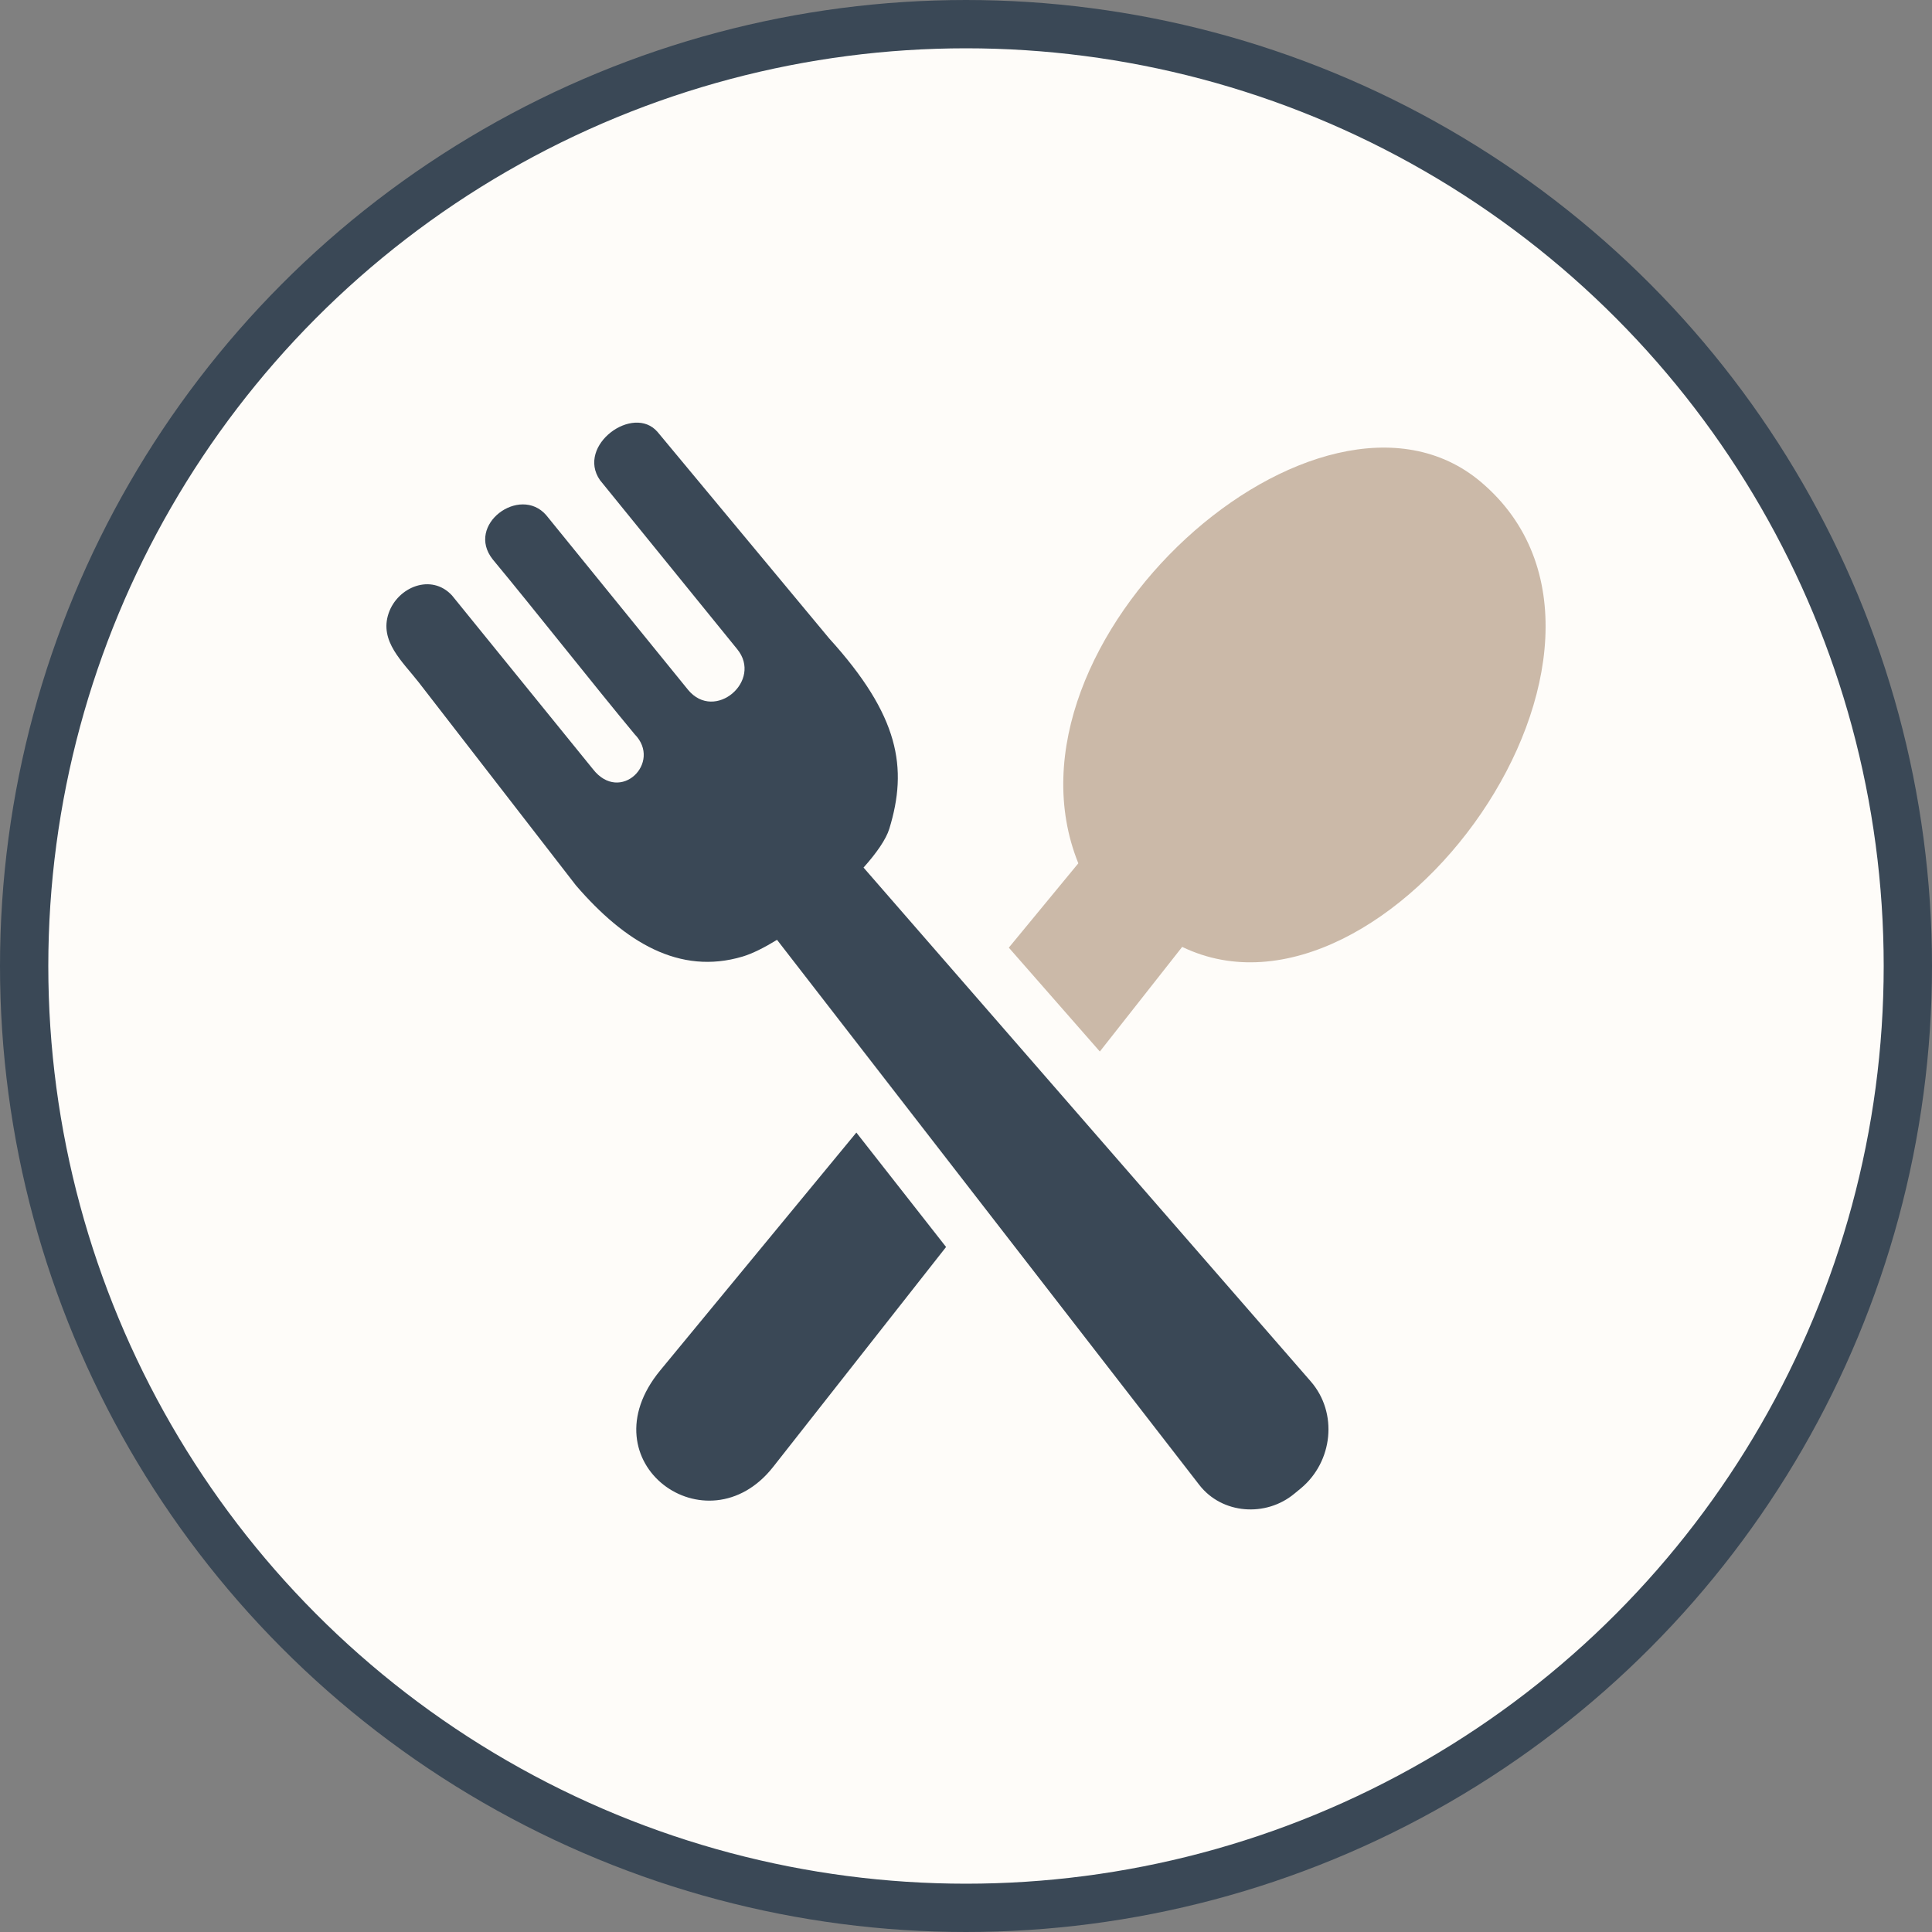 <svg width="80" height="80" viewBox="0 0 80 80" fill="none" xmlns="http://www.w3.org/2000/svg">
<rect x="0" y="0" width="80" height="80" fill="#808080" stroke="none"/>
<circle cx="40" cy="40" r="39" fill="#FEFCF9" stroke="#3A4856" stroke-width="2"/>
<path d="M27.339 56.745L35.46 46.897L39.175 51.635L32.015 60.741C29.273 64.225 24.198 60.553 27.339 56.745ZM36.824 34.319C37.597 31.795 37.242 29.639 34.335 26.436L27.233 17.892C26.226 16.709 23.851 18.447 24.843 19.881L30.523 26.877C31.597 28.182 29.601 29.908 28.491 28.564L22.616 21.33C21.522 20.076 19.261 21.732 20.405 23.166C22.061 25.158 24.624 28.412 26.28 30.404C27.429 31.572 25.683 33.303 24.55 31.846L18.718 24.658C17.862 23.728 16.464 24.306 16.093 25.392C15.694 26.553 16.675 27.4 17.343 28.26L23.851 36.666C25.87 39.006 28.128 40.393 30.753 39.608C31.155 39.487 31.648 39.24 32.175 38.916L49.66 61.487C50.601 62.702 52.418 62.831 53.597 61.85L53.867 61.628C55.195 60.522 55.41 58.503 54.273 57.198L35.757 35.924C36.296 35.322 36.691 34.752 36.824 34.319Z" fill="#3A4856"/>
<path d="M41.773 39.24L44.651 35.748C40.948 26.568 54.671 14.334 61.324 19.959C69.406 26.799 57.394 43.283 48.952 39.209L45.542 43.541L41.773 39.24Z" fill="#CBB9A8"/>
</svg>
